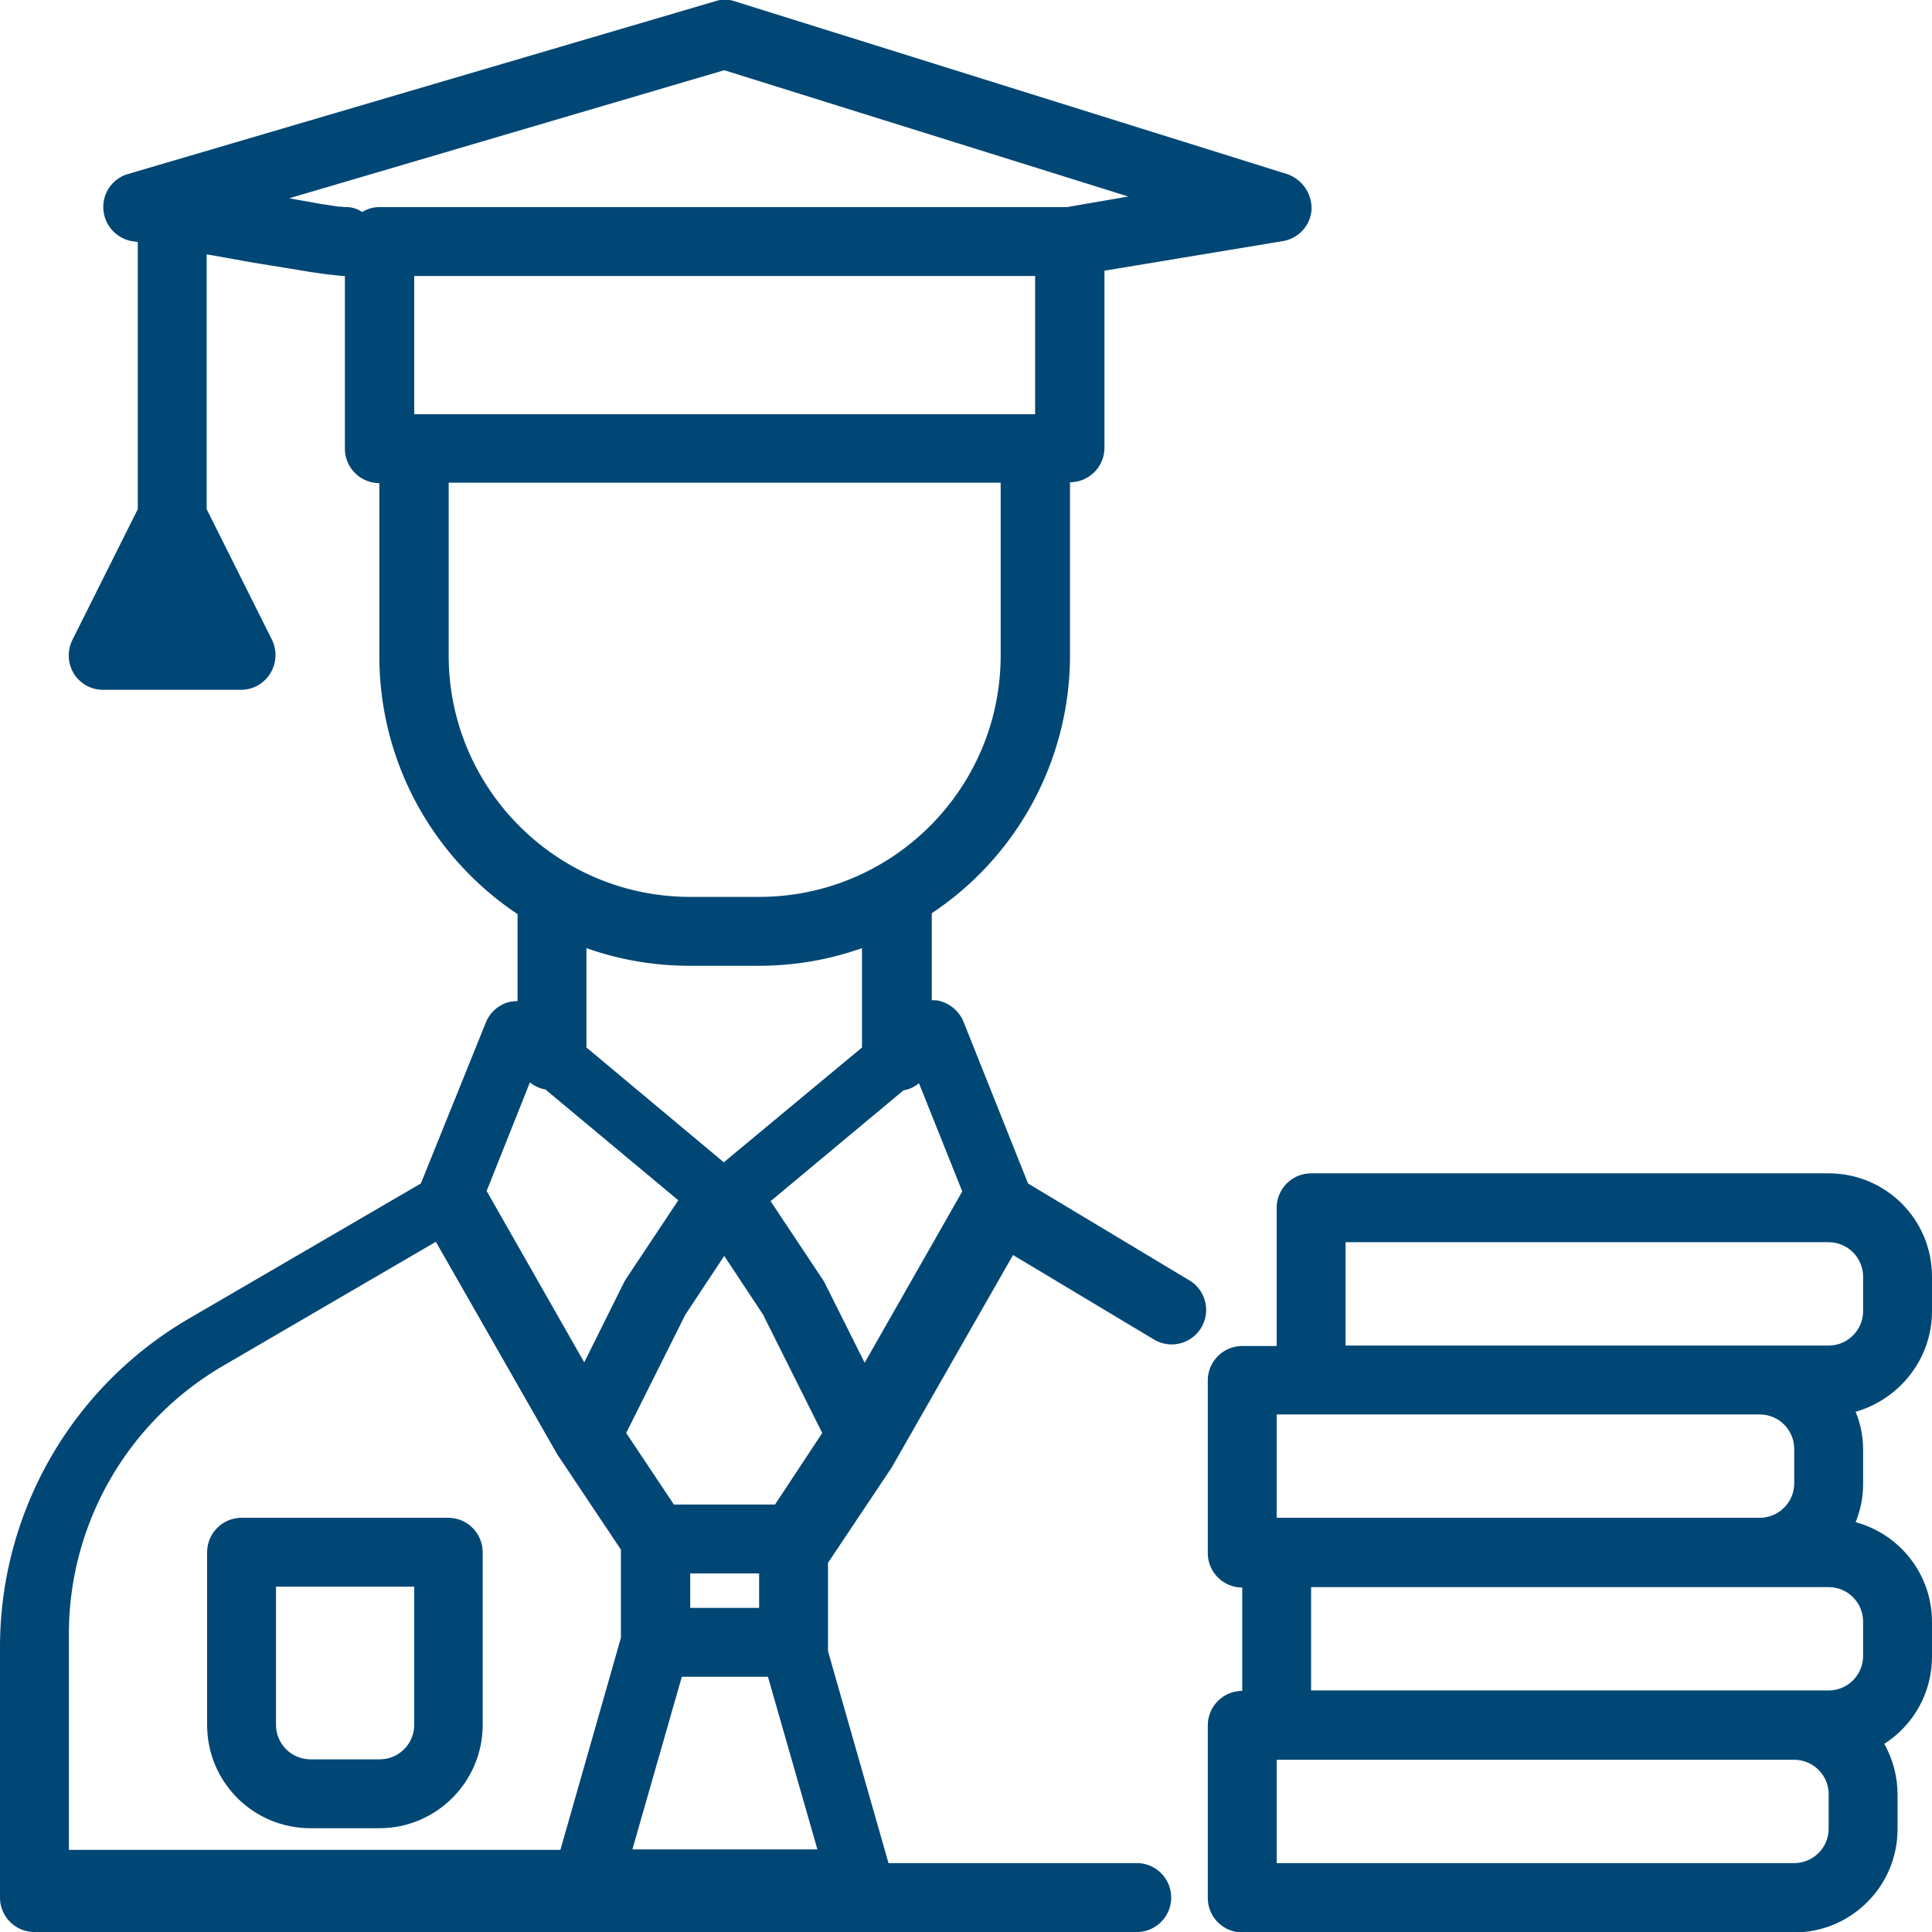 <svg xmlns="http://www.w3.org/2000/svg" xml:space="preserve" width="43.75" height="43.75" style="enable-background:new 0 0 43.75 43.75"><style>.st0{fill:#004775}</style><path d="M6.25 39.06v-3.13h3.13v3.13c0 .43-.35.78-.78.78H7.03c-.43 0-.78-.35-.78-.78m-.78-4.69c-.43 0-.78.35-.78.78v3.91c0 1.3 1.05 2.34 2.34 2.34h1.56c1.29 0 2.34-1.05 2.34-2.34v-3.91c0-.43-.35-.78-.78-.78H5.47z" class="st0"/><path d="M24.16 4.69H8.59c-.14 0-.27.04-.39.11a.639.639 0 0 0-.39-.11c.01 0 .01 0 0 0-.02 0-.06-.01-.13-.01-.1-.01-.24-.04-.41-.06-.21-.04-.45-.08-.72-.13l9.85-2.9 9.15 2.86-1.39.24zm-.72 4.69H9.38V6.25h14.06v3.13zm-.78 5.46c0 3.02-2.45 5.47-5.47 5.47h-1.56c-3.02 0-5.47-2.45-5.47-5.47v-3.91h12.5v3.91zm-.87 12.14-2.21 3.88-.91-1.82c-.02-.03-.03-.06-.05-.08l-1.17-1.76 3.01-2.51c.13-.02.25-.08.35-.16l.98 2.45zm-4.24 7.09h-2.29l-1.08-1.62 1.34-2.68.88-1.33.88 1.33 1.34 2.68-1.07 1.62zm-1.92 1.56h1.56v.78h-1.56v-.78zm-1.31 6.25 1.12-3.91h1.95l1.12 3.91h-4.19zm-1.04-18.16v-2.25c.73.26 1.52.4 2.34.4h1.56c.82 0 1.61-.14 2.34-.4v2.25l-3.13 2.6-3.11-2.6zm-.05 7.13-2.21-3.88.98-2.46c.1.08.22.14.35.16l3.01 2.51-1.17 1.76c-.02.03-.03.05-.05.08l-.91 1.83zm.83 6.24-1.37 4.8H1.56V37c0-2.5 1.33-4.81 3.49-6.07l4.82-2.81 2.73 4.78c.01.02.02.03.03.05l1.43 2.14v2zM29.14 3.94 16.64.03a.694.694 0 0 0-.45 0L2.9 3.94c-.35.1-.58.43-.56.79.02.36.28.66.64.73l.14.02v6.05l-1.48 2.96a.79.79 0 0 0 .03.76c.14.23.39.37.66.37h3.13c.27 0 .52-.14.66-.37a.79.79 0 0 0 .04-.76l-1.48-2.96V5.76c.36.06.72.13 1.07.19.49.08.93.15 1.28.21.17.02.33.05.45.06.1.01.23.03.33.03v3.91c0 .43.35.78.78.78v3.91c0 2.44 1.24 4.59 3.13 5.85v1.97c-.07 0-.13.01-.19.02a.78.78 0 0 0-.53.47L9.53 26.8l-5.27 3.07A8.61 8.61 0 0 0 0 37.3v5.67c0 .43.35.78.78.78h25a.781.781 0 0 0 0-1.56h-5.66l-1.37-4.8v-2l1.43-2.14c.01-.01.01-.01.01-.02l.01-.01.01-.02 2.73-4.78 3.22 1.93a.781.781 0 0 0 .8-1.34l-3.68-2.21-1.46-3.66a.804.804 0 0 0-.53-.47c-.06-.02-.13-.02-.19-.02v-1.97a7.015 7.015 0 0 0 3.13-5.85v-3.91c.43 0 .78-.35.78-.78V6.13l4.04-.67c.36-.06.63-.36.65-.72a.82.82 0 0 0-.56-.8" class="st0"/><path d="M3.61 14.06h.6l-.3-.6zM42.19 29.69c0 .43-.35.78-.78.78H30.47v-2.34h10.94c.43 0 .78.35.78.78v.78zm0 7.03v.78c0 .43-.35.78-.78.78H29.69v-2.34h11.72c.43 0 .78.35.78.78m-.78 4.69c0 .43-.35.78-.78.78H28.91v-2.34h11.72c.43 0 .78.35.78.78v.78zm-12.5-9.38h10.94c.43 0 .78.35.78.78v.78c0 .43-.35.78-.78.78H28.91v-2.34zm14.84-2.34v-.78c0-1.3-1.05-2.34-2.34-2.34H29.69c-.43 0-.78.35-.78.78v3.13h-.78c-.43 0-.78.35-.78.78v3.91c0 .43.35.78.78.78v2.34c-.43 0-.78.35-.78.78v3.91c0 .43.35.78.78.78h12.5c1.29 0 2.34-1.05 2.34-2.34v-.78c0-.42-.11-.81-.3-1.15.65-.42 1.08-1.14 1.08-1.98v-.78c0-1.08-.73-1.99-1.73-2.26.11-.27.17-.56.17-.86v-.78c0-.3-.06-.6-.17-.86 1-.29 1.73-1.2 1.73-2.28" class="st0"/></svg>